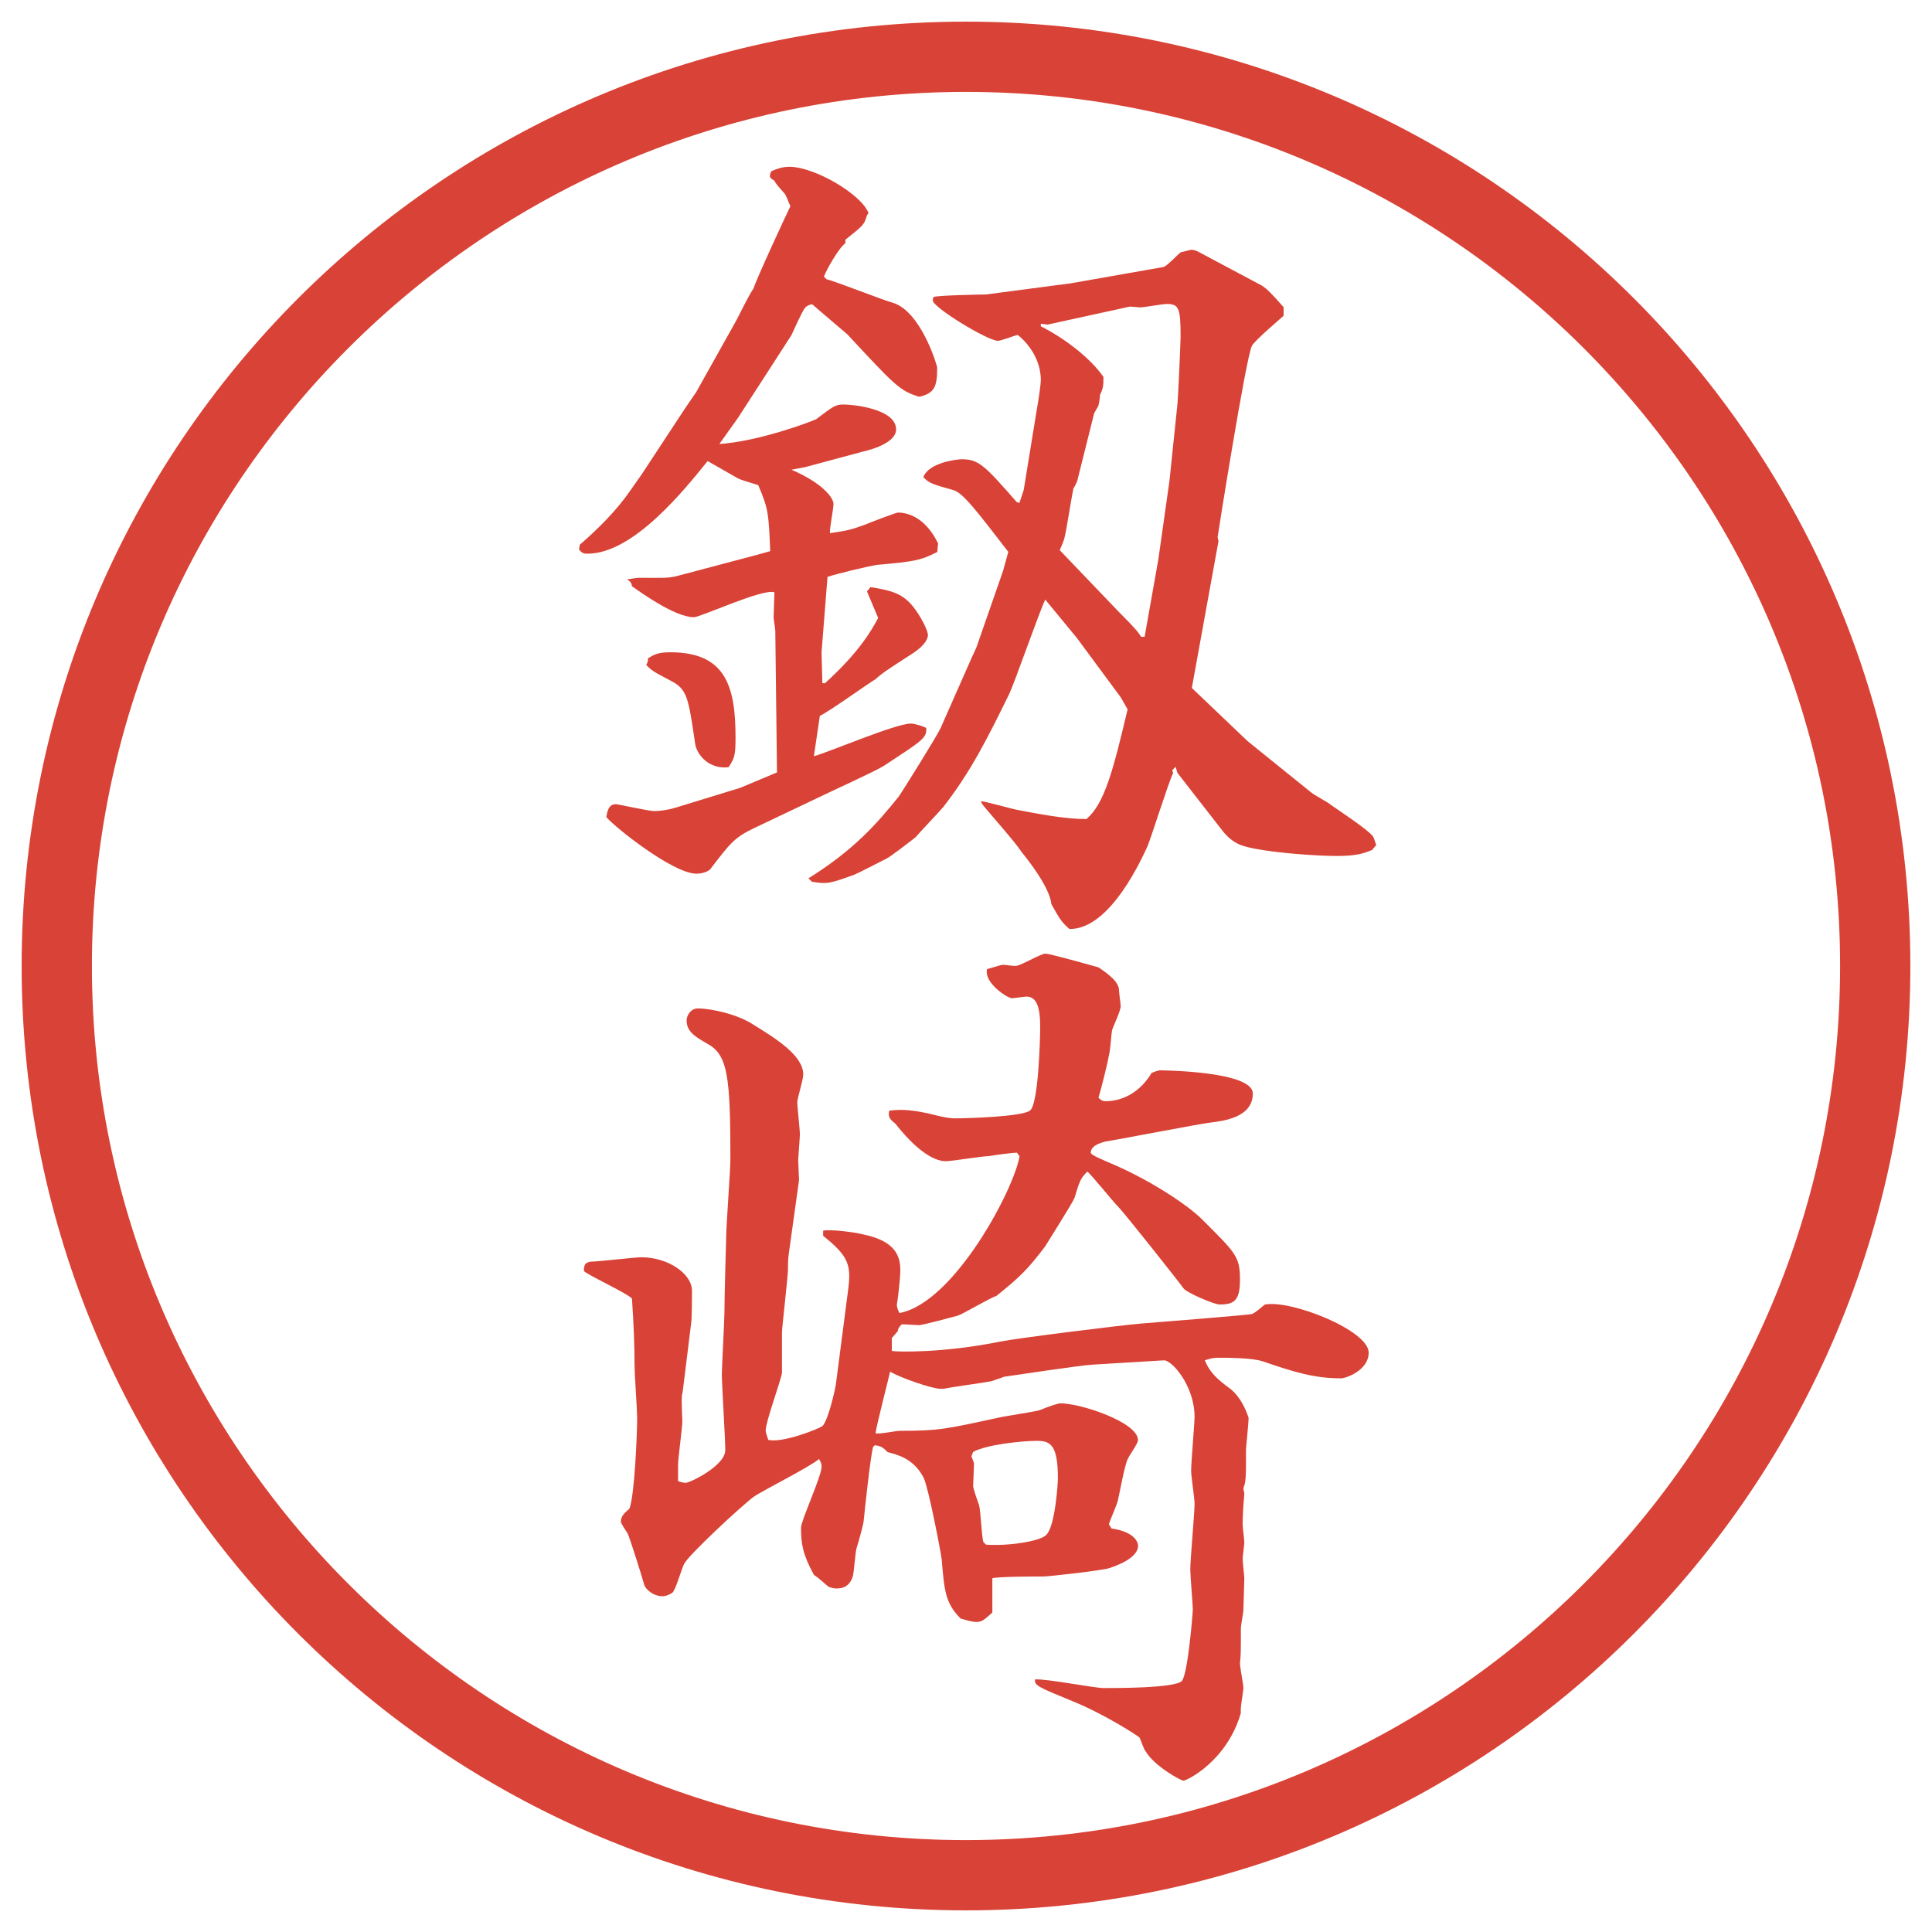 <?xml version="1.0" encoding="UTF-8"?>
<svg xmlns="http://www.w3.org/2000/svg" version="1.1" viewBox="0 0 27.496 27.496">
  <!-- Generator: Adobe Illustrator 28.7.1, SVG Export Plug-In . SVG Version: 1.2.0 Build 142)  -->
  <g>
    <g id="_レイヤー_1" data-name="レイヤー_1">
      <g id="_楕円形_1" data-name="楕円形_1">
        <path d="M13.748,1.308c6.859,0,12.44,5.581,12.44,12.44s-5.581,12.44-12.44,12.44S1.308,20.607,1.308,13.748,6.889,1.308,13.748,1.308M13.748.308C6.325.308.308,6.325.308,13.748s6.017,13.44,13.44,13.44,13.44-6.017,13.44-13.44S21.171.308,13.748.308h0Z" fill="#d94236"/>
      </g>
      <g>
        <path d="M8.246,7.757c.269-.232.525-.488.72-.769l.171-.244.61-.928.159-.232.574-1.025c.037-.073.195-.391.244-.452.024-.098.452-1.025.525-1.172-.024-.049-.061-.159-.085-.183-.098-.11-.11-.122-.146-.183-.024-.012-.061-.037-.061-.061s.012-.061.024-.073c.085-.037.159-.061.256-.061.354,0,1.025.391,1.123.659l-.024.037c-.037.134-.061.146-.305.342v.049c-.098.073-.269.378-.305.476l.037.037c.146.037.793.293.928.33.415.11.647.903.647.928,0,.269-.037.366-.256.415-.281-.085-.354-.171-1.025-.891-.061-.049-.427-.366-.5-.427-.049.012-.073.024-.098.049-.049.061-.171.342-.195.391l-.757,1.172-.269.378c.562-.037,1.306-.317,1.379-.354.244-.183.269-.208.391-.208.134,0,.745.061.745.354,0,.195-.366.293-.476.317l-.818.22-.195.037c.452.195.598.403.598.488,0,.073-.061.366-.049.415.232-.037.269-.037.5-.122.024-.012.439-.171.464-.171.073,0,.366.012.574.439l-.012.122c-.244.122-.317.134-.854.183-.098.012-.562.122-.708.171l-.085,1.074.012.439h.037c.5-.452.671-.769.757-.928l-.159-.378.049-.061c.317.049.464.098.61.281.098.122.208.33.208.403,0,.012,0,.122-.232.269-.378.244-.415.269-.525.366-.037.012-.647.452-.781.513l-.085.574c.195-.049,1.16-.464,1.379-.464.061,0,.171.037.22.061.012.146-.061.183-.598.537-.134.085-.732.354-.854.415l-1.001.476c-.281.134-.342.22-.623.586-.024.024-.098.061-.195.061-.33,0-1.16-.659-1.282-.806.012-.061.024-.183.134-.183.037,0,.464.098.549.098.073,0,.183-.012.305-.049l.916-.281.525-.22-.024-2.014c0-.024-.024-.171-.024-.195,0-.061.012-.305.012-.354-.159-.061-1.05.354-1.147.354-.269,0-.757-.354-.879-.439-.012-.049-.012-.061-.073-.098.085-.012.122-.024.183-.024.342,0,.403.012.574-.037l1.062-.281.22-.061c-.024-.537-.024-.598-.171-.94-.159-.049-.244-.073-.293-.098-.061-.037-.366-.208-.427-.244-.317.391-1.05,1.318-1.709,1.318-.049,0-.073,0-.122-.061l.012-.061ZM9.223,9.368c.085-.049.134-.085.317-.085.781,0,.928.476.928,1.208,0,.256-.012.293-.098.427-.269.037-.452-.171-.476-.33-.098-.659-.11-.781-.354-.903-.232-.122-.256-.134-.342-.22.024-.049.024-.061.024-.098ZM13.849,9.319l.049-.11.378-1.086.074-.269c-.452-.586-.647-.842-.782-.879-.305-.085-.342-.098-.427-.183.073-.208.476-.256.549-.256.244,0,.33.098.781.61l.037.012.061-.183.195-1.196c.013-.061.049-.317.049-.366,0-.256-.134-.488-.329-.647-.049.012-.244.085-.28.085-.147,0-.928-.476-.928-.574,0-.024,0-.037.012-.049.024-.024.684-.037.745-.037l1.208-.159,1.318-.232c.049-.012.207-.183.244-.208.135-.037.146-.037.158-.037.025,0,.062.012.086.024l.916.488c.072.049.134.11.305.305v.122c-.024.024-.402.342-.451.427-.086.171-.488,2.71-.488,2.722s.012.049.012.061l-.184,1.013-.195,1.074.794.757.892.72c.072.061.231.134.305.195.086.061.513.342.586.439.024.037.037.11.049.122l-.061.073c-.123.049-.221.085-.501.085-.269,0-.806-.037-1.136-.098-.195-.037-.329-.061-.488-.256l-.646-.83-.024-.085-.049.049.013.037c-.074.159-.306.903-.367,1.05-.049.098-.512,1.184-1.11,1.172-.11-.098-.134-.134-.256-.354-.023-.232-.316-.61-.427-.745-.073-.122-.488-.586-.562-.684l-.012-.037c.085.012.44.11.5.122.317.061.695.134,1,.134.257-.22.378-.684.586-1.562l-.098-.171-.622-.842-.452-.549c-.098.208-.427,1.16-.513,1.343-.305.623-.549,1.111-.94,1.611-.061.073-.342.366-.391.427-.061.049-.378.293-.415.305-.073.037-.403.208-.464.232-.342.122-.378.134-.598.098l-.049-.049c.647-.403.977-.781,1.282-1.16.061-.085.562-.891.598-.977l.464-1.05ZM15.338,6.817c0,.024-.049.122-.061.134-.025.11-.098.586-.123.684-.012.061-.036.11-.072.195l.83.867c.256.256.28.293.329.366h.049l.195-1.099.159-1.123.109-1.05c.012-.049.049-.928.049-1.001,0-.403-.024-.464-.195-.464-.061,0-.33.049-.379.049-.023,0-.121-.012-.146-.012l-1.171.256-.098-.012v.037c.318.159.696.439.891.72,0,.11,0,.159-.049.256,0,.037-.013.122-.024.159-.012.024-.061.098-.061.11l-.232.928Z" fill="#d94236"/>
        <path d="M9.711,19.823c-.012.072-.012.098,0,.402,0,.098-.061.525-.061.623v.231c.037.013.073.024.11.024.061,0,.562-.244.562-.464,0-.171-.049-.94-.049-1.087,0-.061.037-.781.037-.866,0-.257.024-1.001.024-1.05,0-.184.061-.977.061-1.135,0-1.185-.037-1.49-.33-1.648-.171-.098-.293-.171-.293-.33,0-.073.061-.171.159-.171.195,0,.574.085.793.232.317.195.708.439.708.708,0,.073-.085.342-.085.391,0,.073.037.391.037.464,0,.036-.024.329-.024.366,0,.049.012.244.012.281l-.146,1.049c-.012.074-.012.184-.012.232,0,.086-.085.83-.085.879v.586c-.024.135-.232.695-.232.818,0,.023.012.061.037.134.208.049.72-.159.769-.195.085-.073.195-.573.195-.61l.171-1.318c.049-.366.012-.488-.354-.781v-.073c.098-.024.464.024.549.049.513.098.549.342.549.524,0,.098-.037.428-.049.477,0,.037.012.073.037.122.781-.146,1.636-1.771,1.709-2.233l-.037-.049c-.072,0-.329.036-.402.049-.098,0-.525.072-.61.072-.195,0-.452-.195-.72-.537-.098-.072-.098-.109-.085-.183.134-.013.244-.024.537.036.293.074.342.074.415.074.171,0,.94-.025,1.05-.11.122-.085.146-1.038.146-1.196,0-.269-.049-.427-.195-.427-.024,0-.184.024-.207.024-.062,0-.403-.22-.354-.415.134-.037.195-.061.231-.061.037,0,.172.024.195.012.074-.012.342-.171.403-.171s.537.134.756.195c.146.098.293.208.293.33,0,.037.024.195.024.22,0,.073-.11.293-.122.342s-.024.256-.037.317c-.023.134-.109.488-.158.647.037.036.061.049.098.049.281,0,.513-.159.659-.403.036-.013.085-.036.122-.036s1.318.012,1.318.329c0,.342-.415.391-.61.415-.122.012-1.318.244-1.489.269-.086.024-.207.062-.207.159,0,.036.195.109.244.134.537.22,1.11.586,1.342.817.477.477.537.525.537.855,0,.305-.085.354-.293.354-.072,0-.476-.171-.512-.232-.049-.072-.843-1.074-.928-1.159-.074-.073-.367-.439-.439-.501-.098.098-.11.135-.184.379-.024.061-.378.623-.415.684-.257.342-.378.451-.696.708-.085.024-.476.257-.549.28-.049.013-.5.135-.549.135-.037,0-.195-.012-.244-.012-.024.012-.061.061-.061.098l-.085.098v.183c.049.013.708.036,1.55-.134.244-.049,1.708-.232,2.014-.257.316-.024,1.525-.122,1.562-.134.061-.025.146-.11.183-.135.366-.073,1.478.366,1.478.684,0,.256-.33.366-.391.366-.379,0-.66-.085-1.123-.244-.159-.049-.501-.049-.623-.049-.049,0-.086,0-.195.036.073.184.195.281.342.391.037.025.184.135.281.428,0,.073-.037.415-.037.451,0,.403,0,.452-.037.55,0,.024.013.062.013.085-.013.135-.024.318-.024.428,0,.049.024.22.024.256,0,.037-.024.208-.024.232,0,.049.024.256.024.281,0,.072-.013.378-.013.451,0,.037-.036.22-.036.256,0,.342,0,.391-.013.501,0,.062.049.306.049.354s-.049.293-.036.354c-.195.684-.769.965-.817.965-.037,0-.416-.208-.537-.416-.025-.023-.074-.17-.086-.195-.037-.036-.513-.342-.965-.524-.475-.195-.537-.22-.524-.306.159-.012.842.123.976.123.22,0,1.001,0,1.11-.098.086-.074.159-.965.159-1.025,0-.062-.036-.477-.036-.562,0-.146.061-.805.061-.939,0-.073-.049-.402-.049-.464,0-.122.049-.684.049-.769,0-.452-.33-.818-.439-.807l-1.025.062c-.195.013-1.062.146-1.245.171-.024.012-.146.049-.171.061-.11.025-.586.086-.684.11h-.061c-.11,0-.574-.159-.708-.244-.012.062-.195.769-.208.879.061.013.293-.036.342-.036.562,0,.659-.025,1.392-.184.098-.024.524-.086.599-.109q.244-.098.304-.098c.281,0,1.099.268,1.099.524,0,.049-.134.231-.146.269-.049.098-.122.525-.146.61-.013.049-.11.269-.122.317l.037.061c.342.049.378.208.378.244,0,.184-.329.293-.403.318-.098.036-.878.121-.939.121-.073,0-.646,0-.732.025v.488c-.11.098-.146.134-.22.134s-.146-.024-.232-.049c-.22-.22-.232-.403-.269-.843-.012-.098-.183-1-.256-1.159-.146-.28-.378-.329-.513-.366-.073-.073-.098-.086-.183-.098l-.024.024c-.037.122-.122.928-.134,1.05,0,.037-.073.305-.098.379-.024.061-.037.365-.061.427-.037.098-.098.159-.232.159-.024,0-.085-.013-.11-.025-.061-.049-.134-.121-.208-.17-.159-.293-.183-.439-.183-.672,0-.098.293-.732.293-.867,0-.036-.012-.072-.037-.109-.122.109-.806.451-.928.537-.183.135-.928.83-.989.952-.037.062-.122.378-.171.415-.037.024-.085.049-.146.049-.11,0-.232-.086-.256-.171-.037-.134-.195-.635-.232-.72-.024-.037-.098-.146-.098-.172,0-.072.049-.121.122-.183.073-.183.11-1.062.11-1.294,0-.109-.037-.623-.037-.732,0-.293-.012-.598-.037-.965-.085-.085-.598-.316-.684-.391,0-.098.024-.121.098-.134.11,0,.623-.062.72-.062.378,0,.72.232.72.477,0,.012,0,.415-.012.464l-.122.989ZM13.849,21.142c0,.049.073.244.085.28.024.085.037.452.061.524l.037.037c.318.024.769-.049.855-.135.133-.121.169-.756.169-.805,0-.488-.109-.537-.304-.537-.184,0-.708.049-.903.158l-.024.061c.012.037.037.086.037.11l-.012.306Z" fill="#d94236"/>
      </g>
    </g>
  </g>
</svg>